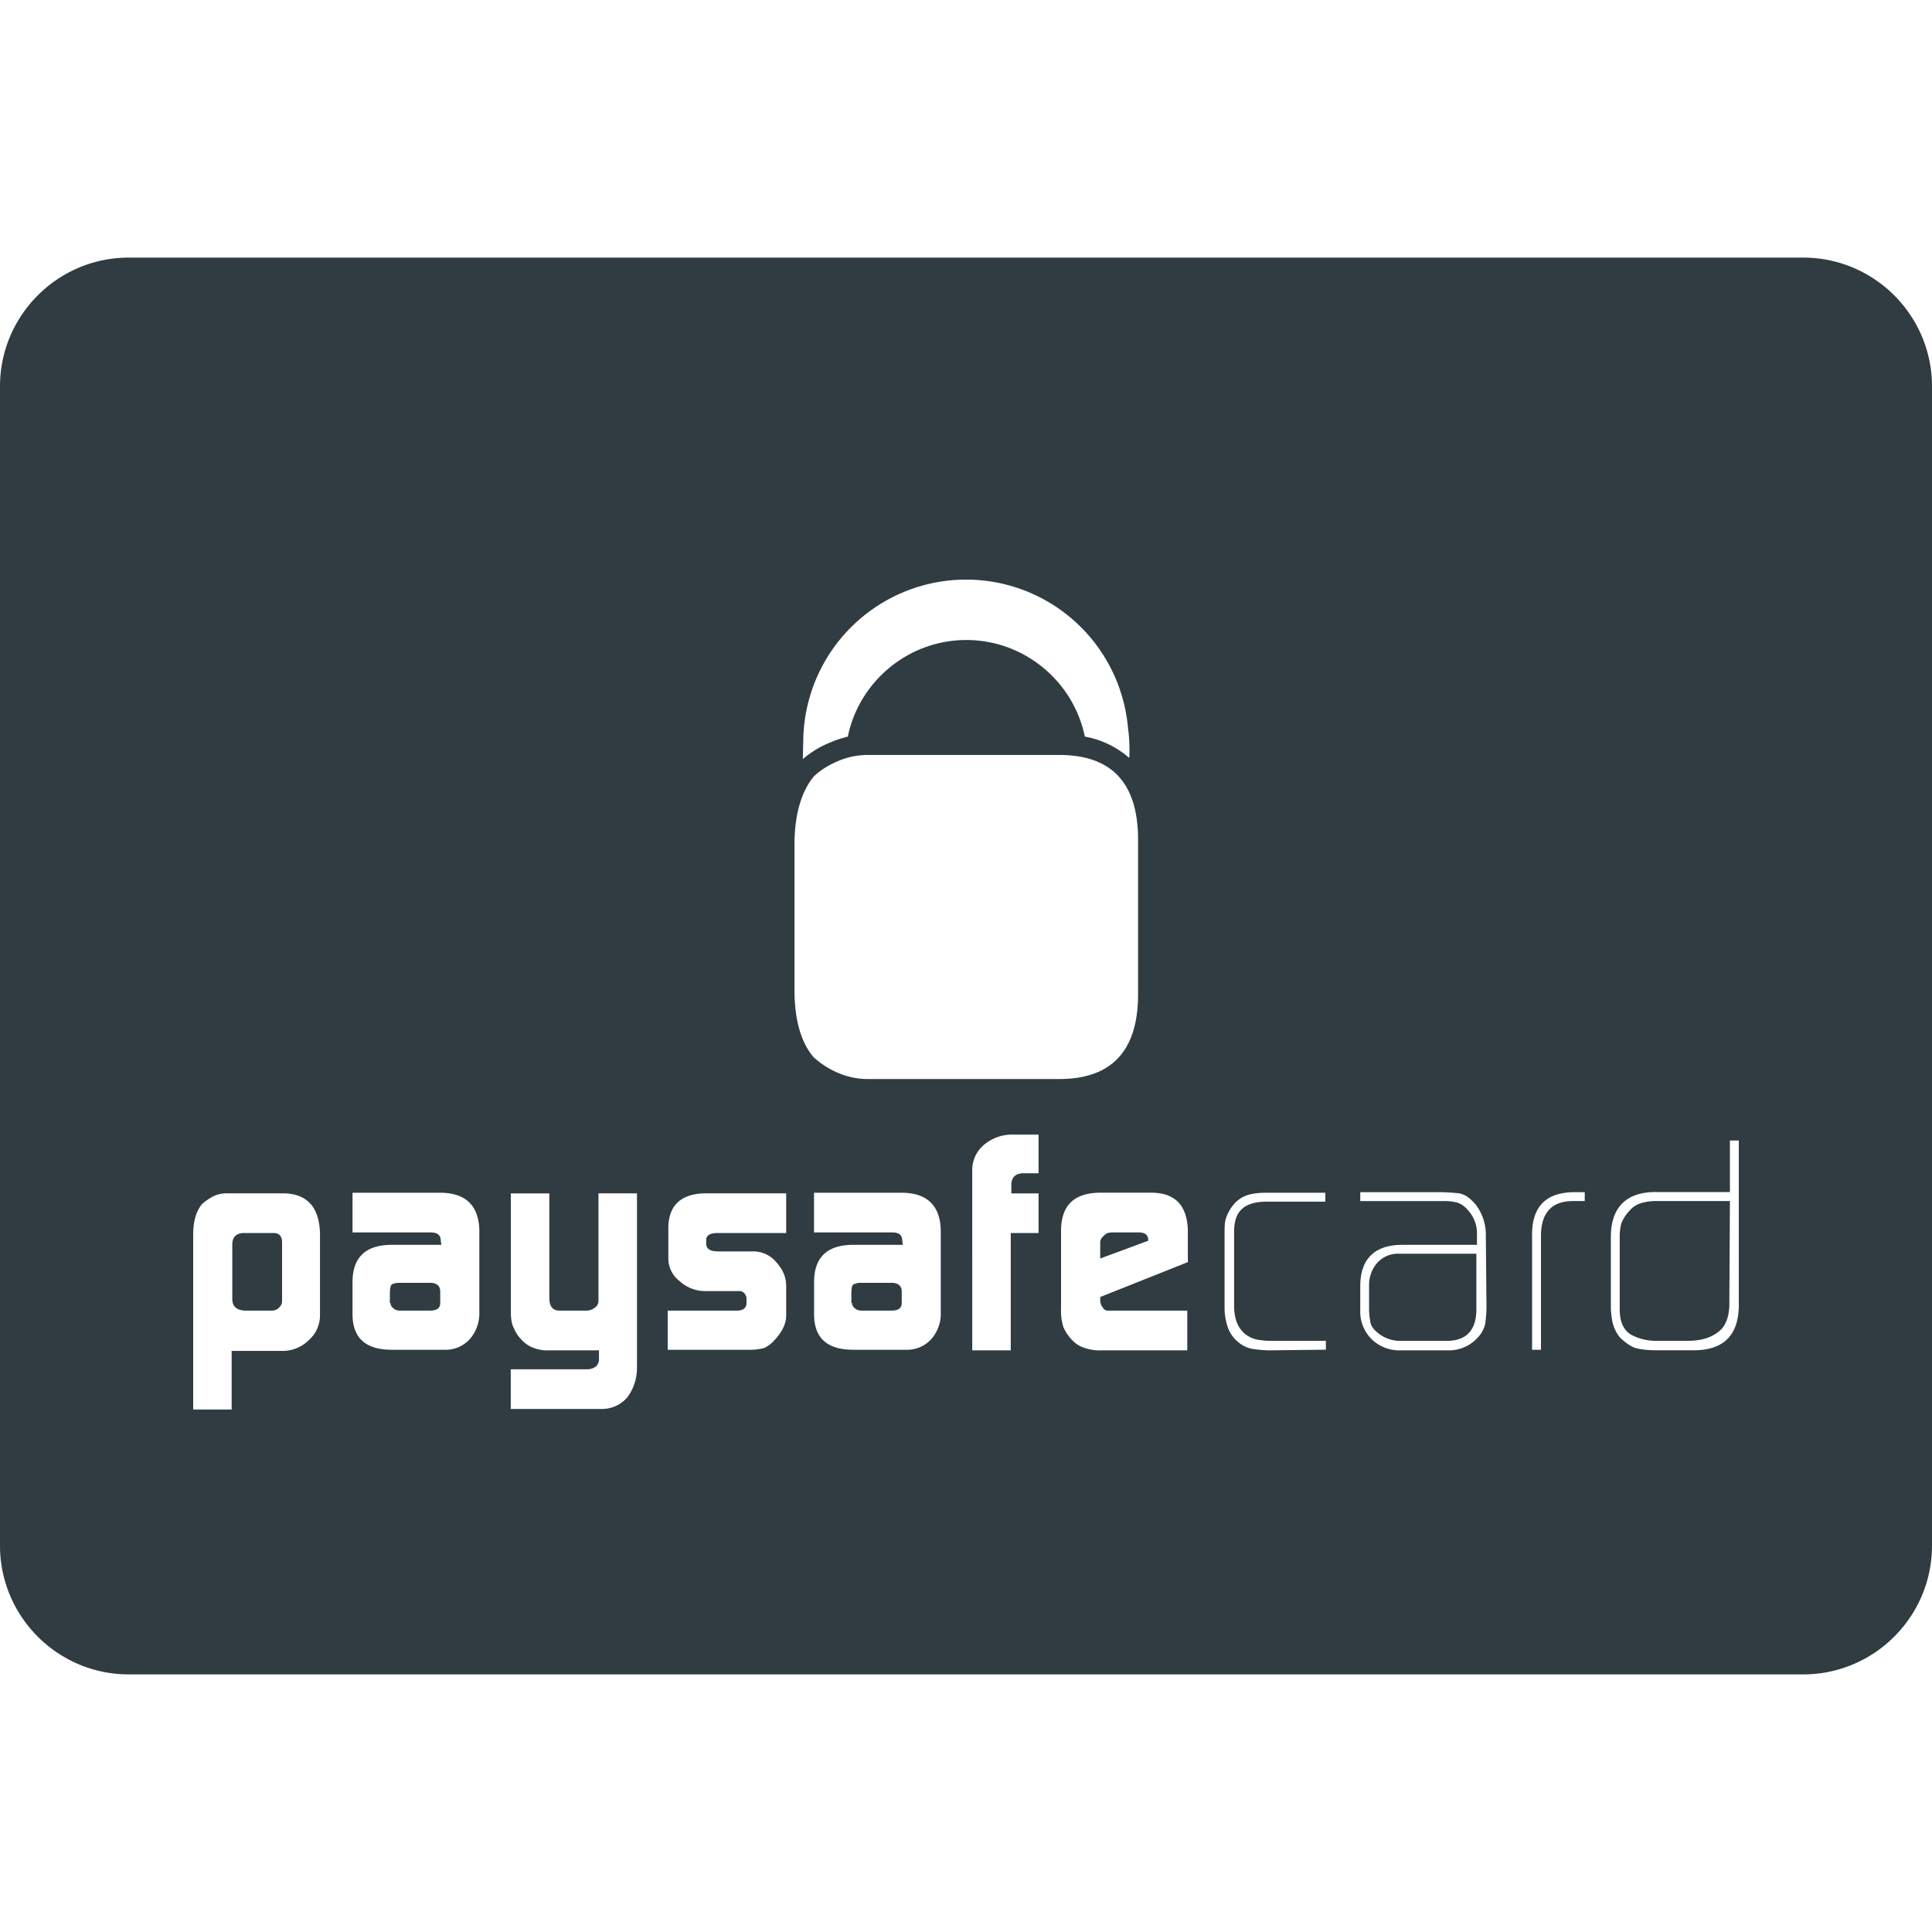 <svg xmlns="http://www.w3.org/2000/svg" viewBox="0 0 30 30" fill="#303c42" xmlns:v="https://vecta.io/nano"><path d="M13.836 19.92h-.46a.243.243 0 00-.128.027c-.019.018-.028.064-.028.138v.147h.01c0 .037.018.064.045.083.028.027.065.036.11.036h.46c.102 0 .157-.036.157-.12v-.174c0-.092-.055-.138-.166-.138zM17.69 19.137h-.413c-.055 0-.101.01-.13.046-.036.028-.063.065-.063.11v.249l.745-.276v-.018a.112.112 0 00-.037-.083.186.186 0 00-.101-.028zM4.242 19.146h-.47c-.11.01-.165.065-.165.184v.837c0 .12.065.175.193.184h.423c.046 0 .083-.018.11-.046s.047-.055.047-.1v-.911c0-.102-.046-.148-.138-.148zM6.67 19.92h-.46c-.064 0-.1.008-.128.027-.019.018-.028.064-.028.138v.147h.01c0 .037.018.064.045.083.028.027.065.036.11.036h.46c.102 0 .157-.036.157-.12v-.174c0-.092-.055-.138-.166-.138zM21.389 19.606a.519.519 0 00-.13.36v.367c0 .074.01.138.02.193.008.065.054.12.11.166.1.083.22.129.35.129h.726c.303 0 .46-.166.46-.488v-.865h-1.196a.43.43 0 00-.34.138zM25.5 18.677a.38.38 0 00-.202.129.62.62 0 00-.12.184.806.806 0 00-.027.22v1.123c0 .184.055.313.166.386a.806.806 0 00.405.101h.496c.184 0 .34-.045.45-.128.12-.083.176-.22.185-.414l.009-1.628h-1.14a.806.806 0 00-.221.027z"/><path d="M28 4H2C.897 4 0 4.897 0 6v18c0 1.103.897 2 2 2h26c1.103 0 2-.897 2-2V6c0-1.103-.897-2-2-2zm-15.525 7.42A2.53 2.53 0 0 1 14.995 9a2.524 2.524 0 0 1 2.52 2.3 2.47 2.47 0 0 1 .02.469 1.426 1.426 0 0 0-.69-.331c-.175-.856-.939-1.5-1.84-1.5s-1.665.644-1.84 1.5a1.862 1.862 0 0 0-.295.1 1.495 1.495 0 0 0-.404.25l.009-.369zm-7.506 9.005a.51.51 0 0 1-.166.377.582.582 0 0 1-.396.175h-.81v.91H3v-2.713c0-.212.046-.368.138-.478a.832.832 0 0 1 .175-.12.477.477 0 0 1 .22-.046h.856c.377 0 .57.212.58.626v1.269zm2.474-.037a.606.606 0 0 1-.147.405.507.507 0 0 1-.396.166h-.818c-.405 0-.608-.184-.608-.552v-.497c0-.377.194-.57.58-.58h.8l-.009-.055c0-.092-.046-.138-.156-.138H5.474v-.616h1.362c.396 0 .598.202.607.58v1.287zm2.447.828a.76.76 0 0 1-.147.479.512.512 0 0 1-.405.183H7.931v-.616h1.195a.22.22 0 0 0 .13-.046.148.148 0 0 0 .045-.101v-.147H8.53a.566.566 0 0 1-.24-.037.47.47 0 0 1-.193-.129c-.065-.065-.101-.138-.129-.202s-.036-.147-.036-.249v-1.82h.598v1.627c0 .129.055.193.156.193h.423c.046 0 .092-.018.129-.046s.055-.064.055-.1V18.53h.598v2.685zm2.318-2.07H11.15c-.129 0-.184.037-.184.11v.056c0 .083.065.12.193.12h.534a.46.46 0 0 1 .359.165c.101.11.156.23.156.377v.451c0 .129-.064.258-.175.377a.506.506 0 0 1-.165.129.808.808 0 0 1-.24.028h-1.26v-.608h1.077c.1 0 .147-.046.147-.12v-.054c0-.019 0-.037-.01-.056-.018-.045-.055-.073-.091-.073h-.534a.587.587 0 0 1-.405-.156.44.44 0 0 1-.174-.36v-.46c0-.358.202-.542.588-.542h1.242v.616zm.129-3.725v-2.364c.01-.433.11-.764.294-.994.092-.092.221-.175.368-.239a1.18 1.18 0 0 1 .451-.101h3.026c.792.01 1.187.441 1.196 1.288v2.456c-.009.855-.414 1.278-1.196 1.288H13.45a1.18 1.18 0 0 1-.45-.101 1.34 1.34 0 0 1-.369-.24c-.193-.23-.285-.56-.294-.993zm2.272 4.967a.606.606 0 0 1-.147.405.507.507 0 0 1-.396.166h-.818c-.405 0-.607-.184-.607-.552v-.497c0-.377.193-.57.579-.58h.8l-.009-.055c0-.092-.046-.138-.156-.138H12.64v-.616H14c.396 0 .599.202.608.58v1.287zm1.518-2.17h-.23c-.129 0-.193.064-.193.183v.13h.423v.615h-.432v1.822h-.598V18.18a.51.51 0 0 1 .184-.405.68.68 0 0 1 .46-.157h.386v.598zm2.318 1.38l-1.361.542v.037c0 .046.009.092.036.12.019.036.046.054.083.054h1.233v.617H17.12a.737.737 0 0 1-.276-.037.428.428 0 0 1-.193-.12.66.66 0 0 1-.138-.202.824.824 0 0 1-.037-.285V19.09c.01-.377.203-.56.59-.57h.809c.377 0 .56.202.57.589v.487zm2.143 1.36l-.874.01c-.092 0-.174-.01-.248-.019a.47.47 0 0 1-.24-.11.52.52 0 0 1-.165-.24c-.028-.093-.046-.183-.046-.294v-1.159c0-.092 0-.174.028-.248a.655.655 0 0 1 .129-.212.47.47 0 0 1 .23-.138c.073-.018.156-.027.257-.027h.92v.138h-.901c-.157 0-.286.027-.378.101s-.137.193-.137.368v1.15c0 .083.009.156.036.239a.448.448 0 0 0 .13.193.463.463 0 0 0 .192.092c.065.01.138.019.212.019h.855v.138zm2.475-.404a.476.476 0 0 1-.12.22.605.605 0 0 1-.469.194h-.717a.619.619 0 0 1-.451-.166.602.602 0 0 1-.184-.46v-.368c0-.414.211-.634.625-.644h1.187v-.165a.521.521 0 0 0-.12-.35.418.418 0 0 0-.174-.138.806.806 0 0 0-.221-.027h-1.297v-.138h1.233a3.05 3.05 0 0 1 .303.018c.046.01.092.028.129.055a.653.653 0 0 1 .12.11.77.77 0 0 1 .165.497l.01 1.113a1.82 1.82 0 0 1-.02.249zm1.545-1.904h-.184c-.33 0-.496.184-.496.542v1.767h-.138v-1.757c-.01-.46.211-.69.662-.69h.156v.138zM27 20.287c-.01.47-.258.69-.736.68h-.533c-.11 0-.212-.008-.304-.027s-.175-.083-.267-.165a.585.585 0 0 1-.12-.24 1.187 1.187 0 0 1-.027-.266V19.21c0-.47.248-.708.718-.7h1.131v-.8H27v2.576z"/></svg>